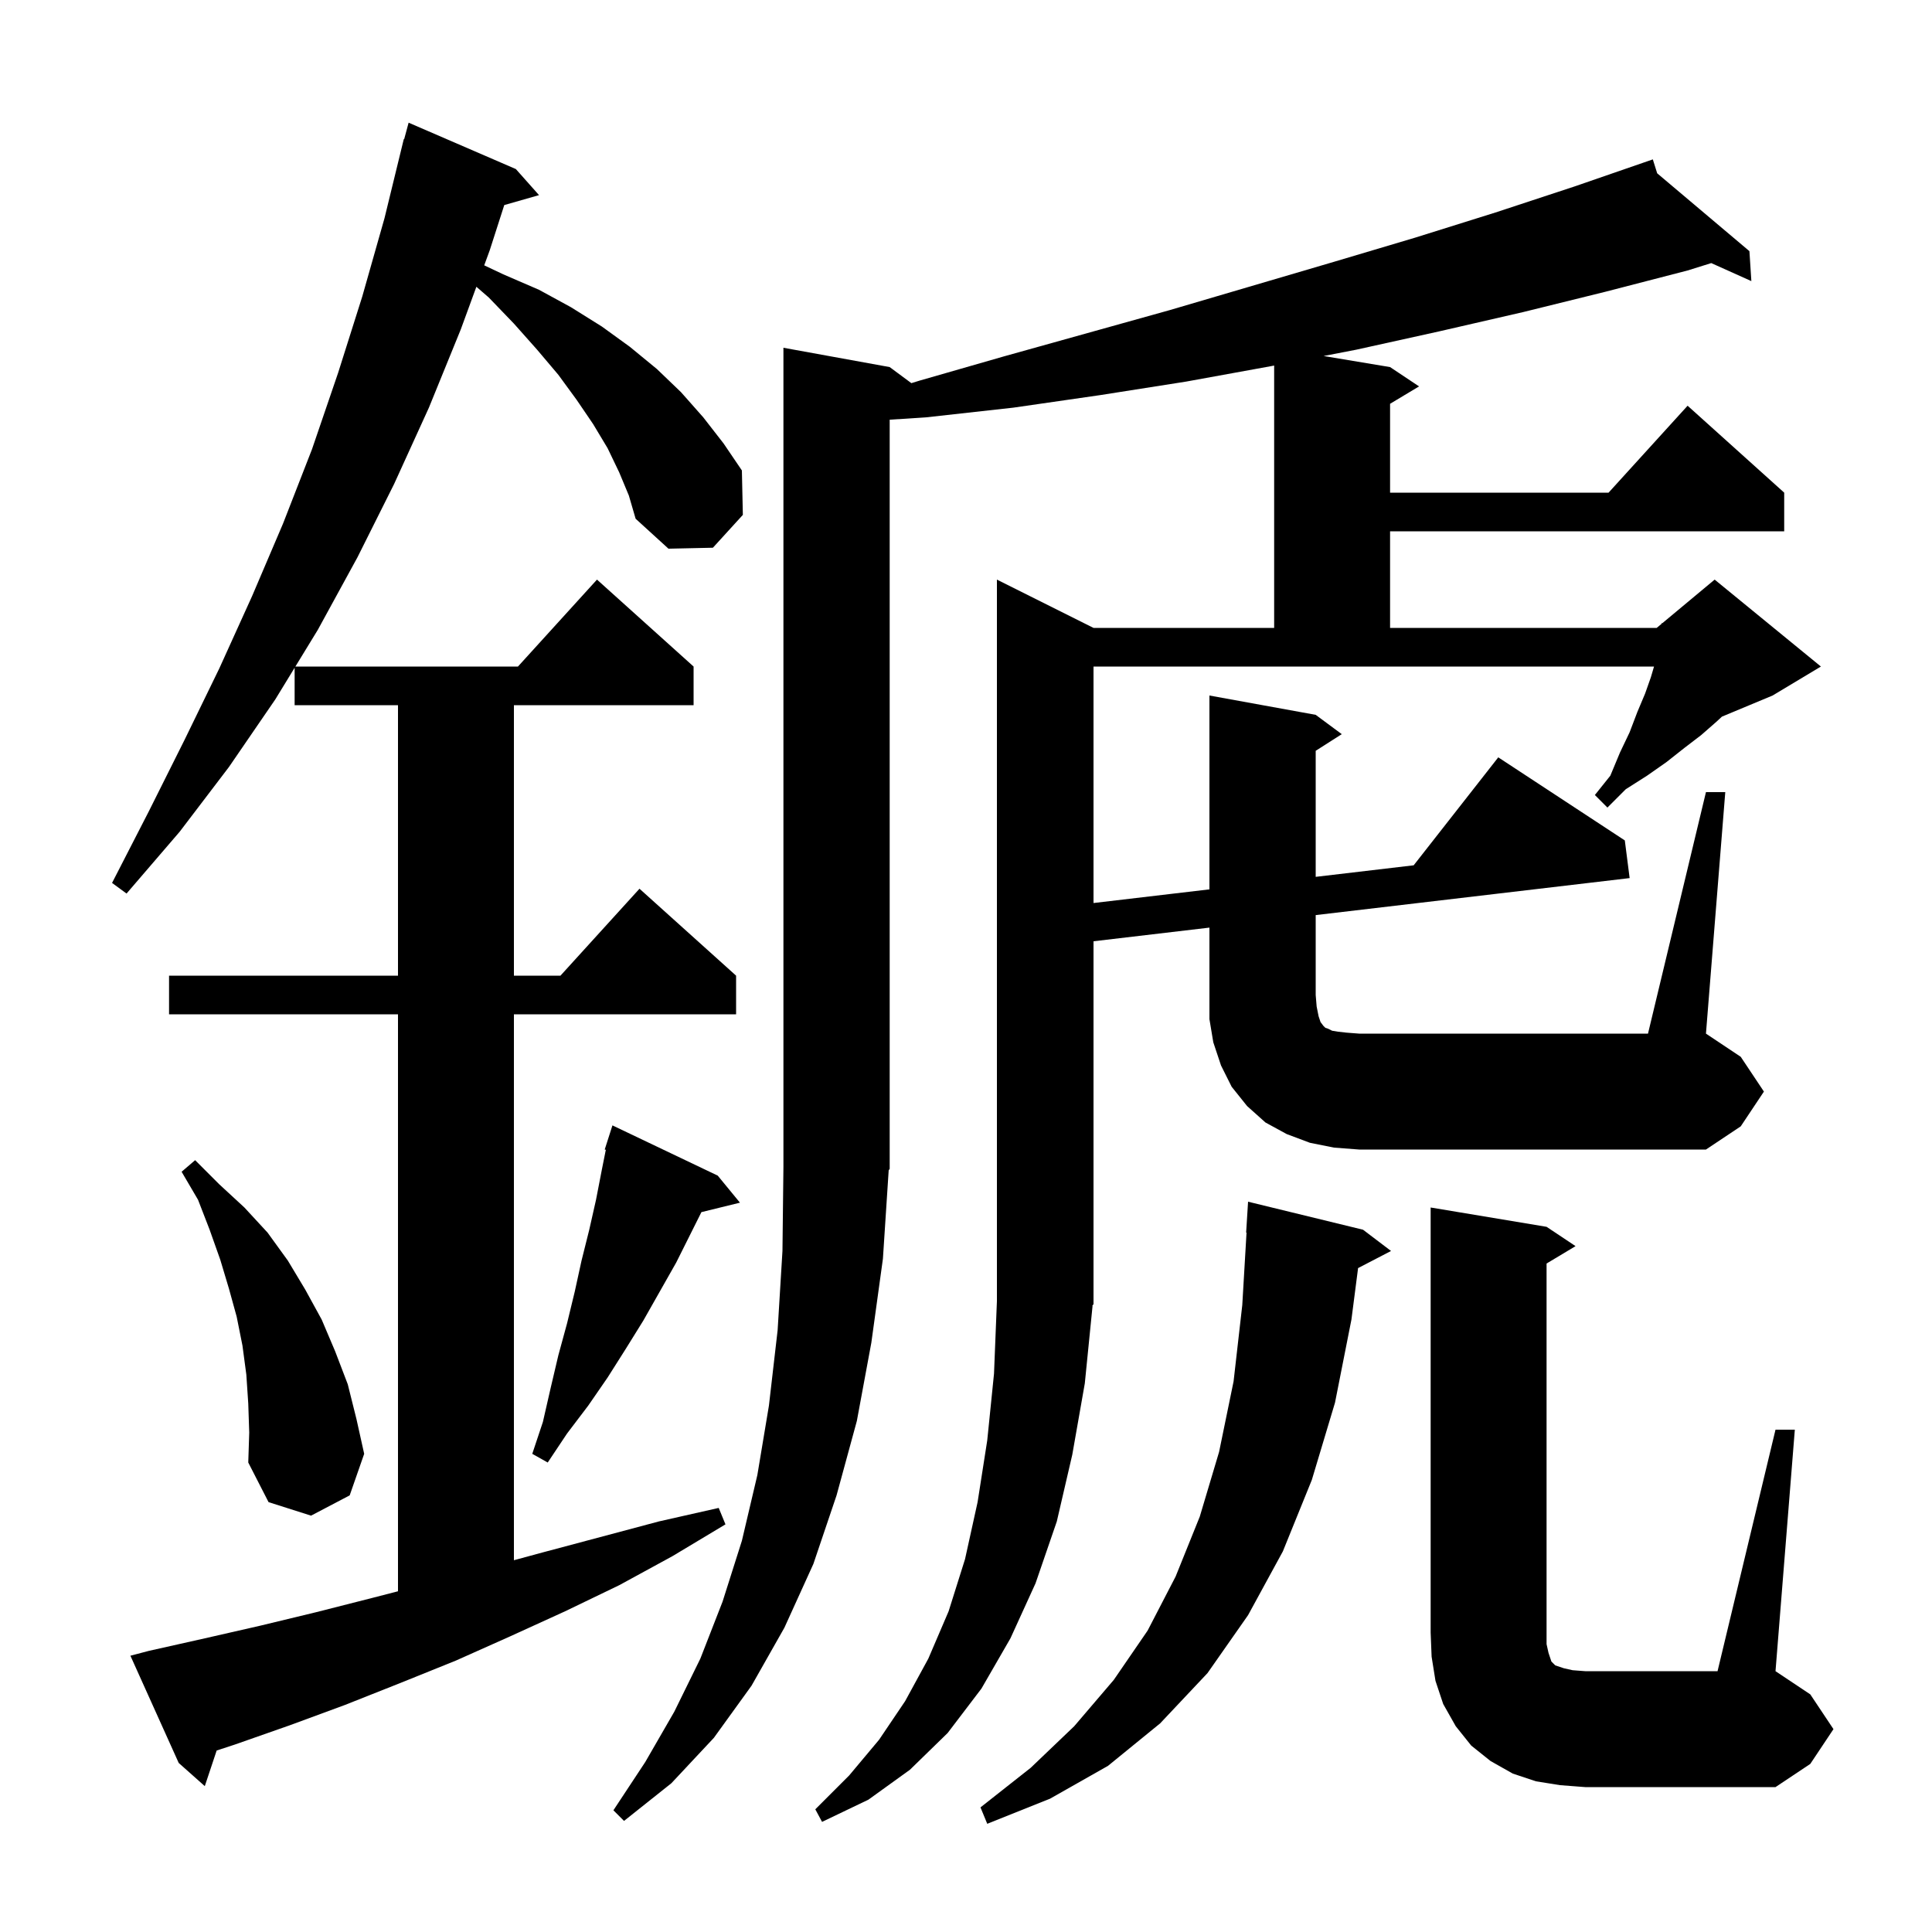 <svg xmlns="http://www.w3.org/2000/svg" xmlns:xlink="http://www.w3.org/1999/xlink" version="1.1" baseProfile="full" viewBox="0 0 200 200" width="200" height="200"><g fill="currentColor"><path d="M 141.1 127.3 L 144.0 129.5 L 140.588 131.272 L 139.9 136.6 L 138.2 145.2 L 135.8 153.2 L 132.8 160.6 L 129.2 167.2 L 125.0 173.2 L 120.1 178.4 L 114.7 182.8 L 108.7 186.2 L 102.2 188.8 L 101.5 187.1 L 106.7 183.0 L 111.2 178.7 L 115.3 173.9 L 118.8 168.8 L 121.7 163.2 L 124.2 157.0 L 126.2 150.3 L 127.7 143.0 L 128.6 135.1 L 129.041 127.599 L 129.0 127.6 L 129.2 124.4 Z M 183.8 148.0 L 185.8 148.0 L 183.8 173.0 L 187.4 175.4 L 189.8 179.0 L 187.4 182.6 L 183.8 185.0 L 164.1 185.0 L 161.5 184.8 L 159.0 184.4 L 156.6 183.6 L 154.3 182.3 L 152.3 180.7 L 150.7 178.7 L 149.4 176.4 L 148.6 174.0 L 148.2 171.5 L 148.1 169.0 L 148.1 125.0 L 160.1 127.0 L 163.1 129.0 L 160.1 130.8 L 160.1 170.2 L 160.3 171.1 L 160.6 172.0 L 161.0 172.4 L 161.9 172.7 L 162.8 172.9 L 164.1 173.0 L 177.8 173.0 Z M 64.1 48.9 L 62.9 46.4 L 61.4 43.9 L 59.7 41.4 L 57.8 38.8 L 55.6 36.2 L 53.2 33.5 L 50.6 30.8 L 49.315 29.686 L 47.7 34.1 L 44.4 42.2 L 40.8 50.1 L 37.0 57.7 L 32.9 65.2 L 30.578 69.0 L 53.618 69.0 L 61.8 60.0 L 71.8 69.0 L 71.8 73.0 L 53.2 73.0 L 53.2 101.0 L 58.018 101.0 L 66.2 92.0 L 76.2 101.0 L 76.2 105.0 L 53.2 105.0 L 53.2 161.514 L 56.2 160.7 L 68.2 157.5 L 74.4 156.1 L 75.1 157.8 L 69.6 161.1 L 64.1 164.1 L 58.5 166.8 L 52.8 169.4 L 47.2 171.9 L 41.5 174.2 L 35.7 176.5 L 30.0 178.6 L 24.3 180.6 L 22.429 181.213 L 21.2 184.9 L 18.5 182.5 L 13.5 171.4 L 15.4 170.9 L 21.2 169.6 L 26.9 168.3 L 32.7 166.9 L 38.6 165.4 L 41.2 164.728 L 41.2 105.0 L 17.5 105.0 L 17.5 101.0 L 41.2 101.0 L 41.2 73.0 L 30.5 73.0 L 30.5 69.127 L 28.5 72.4 L 23.7 79.4 L 18.6 86.1 L 13.1 92.5 L 11.6 91.4 L 15.4 84.0 L 19.1 76.6 L 22.7 69.2 L 26.1 61.7 L 29.3 54.2 L 32.3 46.5 L 35.0 38.6 L 37.5 30.7 L 39.8 22.6 L 41.8 14.4 L 41.839 14.411 L 42.3 12.7 L 53.4 17.5 L 55.8 20.2 L 52.202 21.228 L 50.7 25.9 L 50.126 27.468 L 52.1 28.4 L 55.8 30.0 L 59.1 31.8 L 62.3 33.8 L 65.2 35.9 L 68.0 38.2 L 70.5 40.6 L 72.8 43.2 L 74.9 45.9 L 76.8 48.7 L 76.9 53.3 L 73.8 56.7 L 69.2 56.8 L 65.8 53.7 L 65.1 51.3 Z M 25.7 145.3 L 25.5 142.3 L 25.1 139.3 L 24.5 136.3 L 23.7 133.4 L 22.8 130.4 L 21.7 127.3 L 20.5 124.2 L 18.8 121.3 L 20.2 120.1 L 22.7 122.6 L 25.3 125.0 L 27.7 127.6 L 29.8 130.5 L 31.6 133.5 L 33.3 136.6 L 34.7 139.9 L 36.0 143.3 L 36.9 146.9 L 37.7 150.5 L 36.2 154.8 L 32.2 156.9 L 27.8 155.5 L 25.7 151.4 L 25.8 148.3 Z M 74.3 121.7 L 76.6 124.5 L 72.61 125.48 L 70.0 130.7 L 66.6 136.7 L 64.8 139.6 L 62.9 142.6 L 60.9 145.5 L 58.7 148.4 L 56.7 151.4 L 55.1 150.5 L 56.2 147.2 L 57.0 143.7 L 57.8 140.3 L 58.7 137.0 L 59.5 133.7 L 60.2 130.5 L 61.0 127.3 L 61.7 124.2 L 62.3 121.1 L 62.715 119.026 L 62.6 119.0 L 63.4 116.5 Z M 176.6 82.0 L 178.6 82.0 L 176.6 107.0 L 180.2 109.4 L 182.6 113.0 L 180.2 116.6 L 176.6 119.0 L 140.7 119.0 L 138.1 118.8 L 135.6 118.3 L 133.2 117.4 L 131.0 116.2 L 129.1 114.5 L 127.5 112.5 L 126.4 110.3 L 125.6 107.9 L 125.2 105.5 L 125.2 96.026 L 113.2 97.44 L 113.2 135.0 L 113.068 135.198 L 113.1 135.2 L 112.3 143.2 L 111.0 150.6 L 109.4 157.5 L 107.2 163.9 L 104.6 169.6 L 101.6 174.8 L 98.1 179.4 L 94.2 183.2 L 89.9 186.3 L 85.1 188.6 L 84.4 187.3 L 87.9 183.8 L 91.0 180.1 L 93.7 176.1 L 96.1 171.7 L 98.2 166.8 L 99.9 161.4 L 101.2 155.5 L 102.2 149.1 L 102.9 142.2 L 103.2 134.7 L 103.2 60.0 L 113.2 65.0 L 131.9 65.0 L 131.9 37.842 L 131.6 37.9 L 122.8 39.5 L 113.9 40.9 L 104.9 42.2 L 95.9 43.2 L 92.1 43.448 L 92.1 121.0 L 91.997 121.148 L 91.4 130.3 L 90.2 139.0 L 88.7 147.1 L 86.6 154.8 L 84.2 161.9 L 81.2 168.5 L 77.8 174.5 L 73.9 179.9 L 69.5 184.6 L 64.6 188.5 L 63.5 187.4 L 66.8 182.4 L 69.8 177.2 L 72.5 171.7 L 74.8 165.8 L 76.8 159.5 L 78.4 152.7 L 79.6 145.5 L 80.5 137.7 L 81.0 129.5 L 81.1 120.8 L 81.1 36.0 L 92.1 38.0 L 94.344 39.663 L 95.2 39.4 L 103.9 36.9 L 121.1 32.1 L 138.1 27.1 L 146.5 24.6 L 154.8 22.0 L 163.0 19.3 L 170.204 16.81 L 170.2 16.8 L 170.209 16.808 L 171.1 16.5 L 171.551 17.94 L 181.1 26.0 L 181.3 29.1 L 177.149 27.235 L 174.7 28.0 L 166.2 30.2 L 157.7 32.3 L 149.0 34.3 L 140.4 36.2 L 137.019 36.853 L 143.9 38.0 L 146.9 40.0 L 143.9 41.8 L 143.9 51.0 L 166.518 51.0 L 174.7 42.0 L 184.7 51.0 L 184.7 55.0 L 143.9 55.0 L 143.9 65.0 L 171.5 65.0 L 171.992 64.59 L 172.0 64.5 L 172.065 64.529 L 177.5 60.0 L 188.5 69.0 L 183.5 72.0 L 178.253 74.186 L 177.7 74.7 L 176.1 76.1 L 174.4 77.4 L 172.5 78.9 L 170.5 80.3 L 168.3 81.7 L 166.4 83.6 L 165.1 82.3 L 166.7 80.3 L 167.7 77.9 L 168.7 75.8 L 169.5 73.7 L 170.3 71.8 L 170.9 70.1 L 171.224 69.0 L 113.2 69.0 L 113.2 93.481 L 125.2 92.067 L 125.2 72.0 L 136.2 74.0 L 138.9 76.0 L 136.2 77.723 L 136.2 90.771 L 146.343 89.576 L 155.1 78.4 L 168.2 87.0 L 168.7 90.9 L 136.2 94.73 L 136.2 103.0 L 136.3 104.2 L 136.5 105.2 L 136.7 105.8 L 137.0 106.2 L 137.2 106.4 L 137.5 106.5 L 137.9 106.7 L 138.5 106.8 L 139.4 106.9 L 140.7 107.0 L 170.6 107.0 Z "/></g></svg>